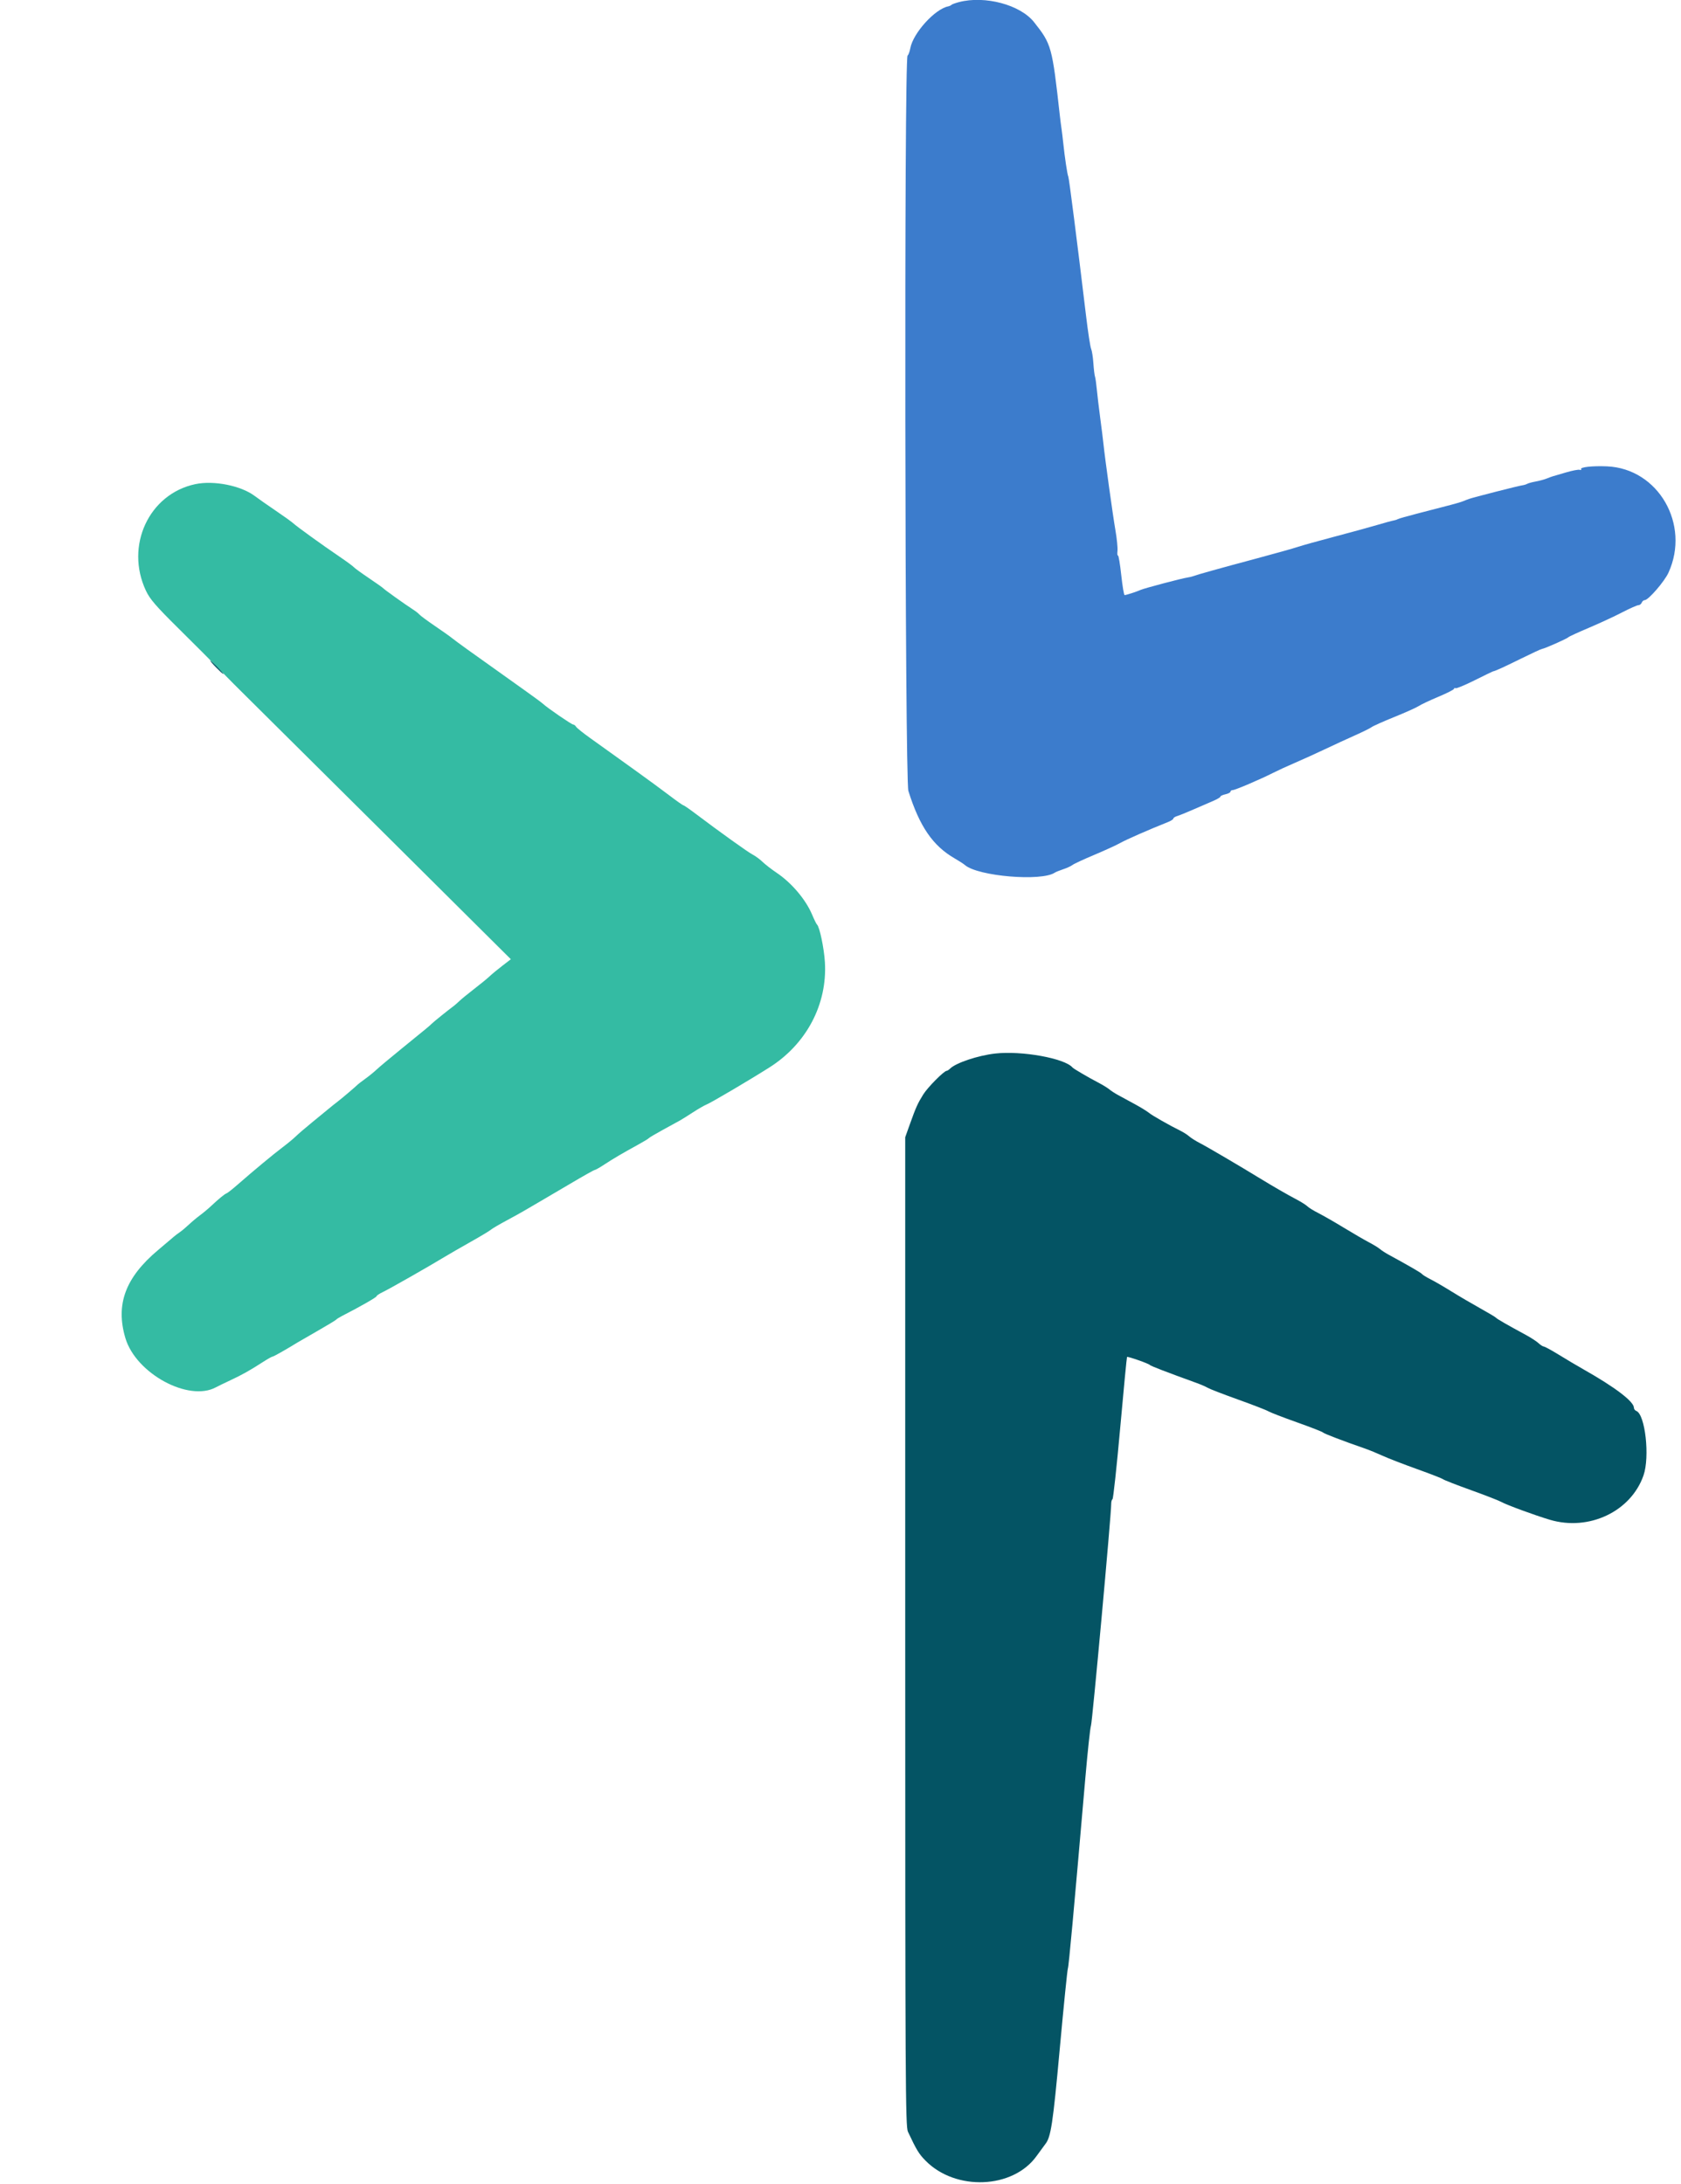 <svg id="svg" version="1.1" xmlns="http://www.w3.org/2000/svg" xmlns:xlink="http://www.w3.org/1999/xlink" width="400" height="519.654" viewBox="0, 0, 400,519.654"><g id="svgg"><path id="path0" d="M46.471 115.203 C 35.442 117.535,29.714 129.873,34.711 140.531 C 35.664 142.563,37.050 144.169,42.538 149.600 C 46.206 153.230,50.781 157.812,52.704 159.781 C 54.627 161.751,56.861 164.001,57.668 164.781 C 58.476 165.562,73.181 180.161,90.347 197.225 L 121.557 228.250 119.508 229.825 C 118.380 230.691,117.021 231.815,116.487 232.323 C 115.954 232.831,114.321 234.168,112.859 235.294 C 111.396 236.420,109.812 237.715,109.338 238.171 C 108.863 238.627,108.232 239.180,107.934 239.400 C 106.578 240.401,103.337 243.010,102.749 243.575 C 102.006 244.288,102.069 244.236,95.498 249.575 C 92.804 251.764,90.150 253.987,89.600 254.514 C 89.050 255.042,87.880 255.996,87.000 256.634 C 86.120 257.273,85.310 257.886,85.200 257.998 C 84.682 258.522,81.203 261.479,80.354 262.117 C 79.829 262.511,78.860 263.284,78.200 263.835 C 77.540 264.385,75.740 265.863,74.200 267.118 C 72.660 268.373,70.942 269.850,70.381 270.400 C 69.821 270.950,68.405 272.120,67.235 273.000 C 65.077 274.623,60.345 278.554,56.473 281.940 C 55.304 282.963,54.153 283.869,53.916 283.952 C 53.433 284.123,52.105 285.212,50.197 287.000 C 49.492 287.660,48.306 288.650,47.559 289.200 C 46.813 289.750,45.631 290.740,44.932 291.400 C 44.234 292.060,43.266 292.870,42.782 293.200 C 42.298 293.530,41.699 293.980,41.451 294.200 C 41.203 294.420,39.470 295.887,37.600 297.460 C 29.827 303.999,27.458 310.387,29.836 318.396 C 32.341 326.833,44.898 333.645,51.400 330.095 C 51.840 329.855,53.370 329.112,54.800 328.444 C 57.616 327.129,59.499 326.073,62.578 324.080 C 63.666 323.376,64.692 322.800,64.857 322.800 C 65.106 322.800,67.866 321.238,70.859 319.404 C 71.222 319.182,73.382 317.934,75.659 316.632 C 77.937 315.330,79.890 314.146,80.000 314.001 C 80.110 313.856,80.740 313.461,81.400 313.124 C 85.582 310.986,89.600 308.692,89.600 308.441 C 89.600 308.280,90.275 307.830,91.100 307.441 C 92.599 306.733,102.024 301.369,105.800 299.074 C 106.900 298.405,109.690 296.796,112.000 295.497 C 114.310 294.198,116.470 292.902,116.800 292.616 C 117.130 292.331,118.811 291.343,120.535 290.421 C 122.259 289.499,124.239 288.399,124.935 287.977 C 125.631 287.555,127.072 286.712,128.138 286.105 C 129.203 285.497,132.578 283.515,135.636 281.700 C 138.695 279.885,141.337 278.400,141.508 278.400 C 141.679 278.400,142.714 277.812,143.809 277.093 C 145.977 275.670,148.089 274.428,151.800 272.395 C 153.120 271.672,154.290 270.962,154.400 270.817 C 154.510 270.673,156.040 269.768,157.800 268.807 C 159.560 267.845,161.360 266.859,161.800 266.615 C 162.240 266.371,163.631 265.500,164.891 264.679 C 166.151 263.859,167.591 263.028,168.091 262.834 C 169.153 262.422,178.328 257.013,183.105 253.983 C 191.915 248.394,196.885 238.964,196.289 228.965 C 196.089 225.613,195.013 220.484,194.408 220.000 C 194.270 219.890,193.739 218.810,193.228 217.600 C 191.724 214.043,188.376 210.088,184.868 207.725 C 183.622 206.886,182.088 205.700,181.459 205.088 C 180.830 204.477,179.761 203.690,179.083 203.339 C 177.948 202.753,171.446 198.094,165.350 193.500 C 163.964 192.455,162.718 191.600,162.582 191.600 C 162.445 191.600,160.954 190.549,159.267 189.265 C 157.580 187.981,154.088 185.416,151.506 183.565 C 148.925 181.714,146.064 179.660,145.148 179.000 C 144.233 178.340,142.115 176.823,140.442 175.629 C 138.769 174.436,137.256 173.221,137.080 172.929 C 136.904 172.638,136.592 172.400,136.387 172.400 C 136.010 172.400,130.315 168.495,129.200 167.472 C 128.870 167.170,127.101 165.859,125.270 164.561 C 121.565 161.935,115.631 157.702,111.147 154.487 C 109.526 153.326,107.880 152.108,107.489 151.782 C 107.098 151.455,105.298 150.181,103.489 148.950 C 101.680 147.719,100.020 146.493,99.800 146.226 C 99.580 145.958,98.860 145.398,98.200 144.979 C 96.565 143.943,91.447 140.289,91.200 139.981 C 91.090 139.844,89.560 138.763,87.800 137.577 C 86.040 136.392,84.420 135.215,84.200 134.962 C 83.980 134.708,82.450 133.585,80.800 132.465 C 76.681 129.671,70.765 125.404,69.818 124.545 C 69.388 124.155,67.498 122.796,65.618 121.525 C 63.738 120.254,61.480 118.672,60.600 118.010 C 57.333 115.552,50.880 114.270,46.471 115.203 " stroke="none" fill="#34bba3" fill-rule="evenodd"></path><path id="path1" d="M228.200 0.499 C 227.320 0.728,226.510 1.024,226.400 1.158 C 226.290 1.291,225.930 1.456,225.600 1.524 C 222.434 2.176,217.290 7.862,216.616 11.453 C 216.457 12.303,216.161 13.101,215.958 13.226 C 215.123 13.742,215.314 185.525,216.152 188.200 C 218.800 196.644,221.975 201.271,227.173 204.260 C 228.178 204.838,229.280 205.552,229.622 205.847 C 232.722 208.517,247.857 209.787,251.000 207.640 C 251.220 207.490,252.120 207.127,253.000 206.834 C 253.880 206.541,254.870 206.085,255.200 205.821 C 255.530 205.556,257.870 204.471,260.400 203.408 C 262.930 202.346,265.720 201.067,266.600 200.567 C 267.978 199.783,273.658 197.295,277.900 195.617 C 278.615 195.334,279.200 194.957,279.200 194.778 C 279.200 194.600,279.605 194.333,280.100 194.185 C 280.595 194.038,282.350 193.327,284.000 192.606 C 285.650 191.886,287.765 190.970,288.700 190.571 C 289.635 190.172,290.400 189.715,290.400 189.555 C 290.400 189.395,290.940 189.145,291.600 189.000 C 292.260 188.855,292.800 188.571,292.800 188.368 C 292.800 188.166,293.039 188.000,293.331 188.000 C 293.920 188.000,299.873 185.458,303.021 183.862 C 304.132 183.298,306.472 182.224,308.221 181.475 C 309.969 180.725,313.110 179.300,315.200 178.308 C 317.290 177.315,320.530 175.822,322.400 174.989 C 324.270 174.156,326.070 173.265,326.400 173.008 C 326.730 172.752,329.160 171.668,331.800 170.601 C 334.440 169.534,337.050 168.362,337.600 167.996 C 338.150 167.630,340.265 166.634,342.300 165.782 C 344.335 164.929,346.000 164.079,346.000 163.892 C 346.000 163.706,346.153 163.648,346.341 163.763 C 346.528 163.879,348.553 163.042,350.841 161.903 C 353.128 160.763,355.090 159.809,355.200 159.781 C 356.007 159.578,357.624 158.844,361.818 156.776 C 364.468 155.469,366.778 154.400,366.951 154.400 C 367.414 154.400,372.966 151.938,373.200 151.629 C 373.310 151.484,375.470 150.489,378.000 149.419 C 380.530 148.349,384.109 146.692,385.953 145.737 C 387.797 144.782,389.557 144.000,389.865 144.000 C 390.173 144.000,390.529 143.730,390.655 143.400 C 390.782 143.070,391.101 142.800,391.365 142.800 C 392.229 142.800,396.052 138.384,397.018 136.270 C 402.267 124.778,394.594 111.497,382.400 110.968 C 378.932 110.818,375.921 111.149,376.229 111.647 C 376.346 111.836,376.207 111.902,375.921 111.793 C 375.634 111.684,374.140 111.968,372.600 112.424 C 371.060 112.879,369.620 113.303,369.400 113.364 C 369.180 113.426,368.550 113.660,368.000 113.883 C 367.450 114.106,366.281 114.420,365.403 114.580 C 364.525 114.741,363.625 114.986,363.403 115.125 C 363.181 115.263,362.640 115.427,362.200 115.487 C 361.282 115.614,350.504 118.368,349.600 118.706 C 349.270 118.830,348.910 118.962,348.800 119.000 C 348.690 119.038,348.330 119.183,348.000 119.322 C 347.393 119.578,344.816 120.269,337.200 122.217 C 334.890 122.808,332.823 123.398,332.607 123.527 C 332.391 123.656,331.941 123.803,331.607 123.853 C 331.273 123.903,329.470 124.394,327.600 124.946 C 325.730 125.497,321.140 126.754,317.400 127.739 C 313.660 128.724,309.790 129.805,308.800 130.140 C 307.810 130.475,303.310 131.737,298.800 132.944 C 290.114 135.270,284.988 136.701,284.000 137.077 C 283.670 137.203,283.034 137.356,282.586 137.416 C 281.299 137.591,272.286 139.974,271.400 140.373 C 270.426 140.812,267.986 141.600,267.600 141.600 C 267.446 141.600,267.087 139.446,266.801 136.813 C 266.516 134.180,266.167 132.097,266.025 132.185 C 265.883 132.272,265.830 131.772,265.908 131.072 C 265.985 130.372,265.767 128.180,265.424 126.200 C 264.807 122.645,262.928 109.092,262.568 105.600 C 262.466 104.610,262.118 101.820,261.795 99.400 C 261.472 96.980,261.108 93.920,260.985 92.600 C 260.863 91.280,260.669 89.930,260.555 89.600 C 260.440 89.270,260.268 87.830,260.171 86.400 C 260.074 84.970,259.833 83.440,259.636 83.000 C 259.438 82.560,258.898 79.050,258.437 75.200 C 256.298 57.359,254.374 42.282,254.201 42.001 C 253.993 41.665,253.345 37.341,252.993 33.942 C 252.871 32.764,252.689 31.260,252.588 30.600 C 252.487 29.940,252.304 28.500,252.181 27.400 C 250.361 11.059,250.210 10.516,246.057 5.272 C 242.777 1.131,234.389 -1.112,228.200 0.499 " stroke="none" fill="#3c7ccc" fill-rule="evenodd"></path><path id="path2" d="" stroke="none" fill="#3c84cc" fill-rule="evenodd"></path><path id="path3" d="M51.400 158.800 C 52.259 159.680,53.052 160.400,53.162 160.400 C 53.272 160.400,52.659 159.680,51.800 158.800 C 50.941 157.920,50.148 157.200,50.038 157.200 C 49.928 157.200,50.541 157.920,51.400 158.800 M236.800 250.688 C 232.683 251.158,227.468 252.904,226.071 254.279 C 225.781 254.566,225.418 254.800,225.265 254.800 C 224.645 254.800,220.748 258.728,219.703 260.405 C 218.358 262.564,217.960 263.447,216.514 267.489 L 215.400 270.600 215.400 388.231 C 215.400 495.382,215.457 505.984,216.042 507.231 C 218.097 511.612,218.652 512.524,220.250 514.144 C 227.415 521.413,241.030 520.847,246.638 513.048 C 247.607 511.702,248.549 510.415,248.733 510.188 C 250.063 508.548,250.542 505.391,252.172 487.538 C 253.103 477.342,253.972 468.730,254.104 468.400 C 254.322 467.853,255.472 455.319,258.249 423.200 C 258.811 416.710,259.420 411.040,259.603 410.600 C 259.911 409.861,264.432 360.330,264.410 357.933 C 264.404 357.347,264.546 356.807,264.723 356.733 C 264.901 356.660,265.724 349.042,266.552 339.805 C 267.380 330.567,268.112 322.955,268.179 322.888 C 268.355 322.712,273.363 324.468,273.600 324.789 C 273.771 325.022,277.557 326.479,284.800 329.101 C 285.790 329.460,286.960 329.972,287.400 330.239 C 287.840 330.506,291.080 331.758,294.600 333.020 C 298.120 334.282,301.360 335.537,301.800 335.810 C 302.240 336.082,305.300 337.263,308.600 338.436 C 311.900 339.608,314.693 340.697,314.807 340.857 C 314.992 341.115,319.789 342.950,324.795 344.677 C 325.782 345.018,327.672 345.792,328.995 346.397 C 330.318 347.002,334.001 348.428,337.180 349.566 C 340.359 350.704,343.151 351.793,343.385 351.987 C 343.618 352.181,346.597 353.342,350.005 354.568 C 353.412 355.793,356.663 357.058,357.228 357.378 C 358.486 358.090,365.257 360.578,368.799 361.629 C 378.105 364.390,388.080 359.665,391.076 351.077 C 392.615 346.664,391.484 336.544,389.361 335.730 C 389.052 335.611,388.800 335.280,388.800 334.994 C 388.800 333.502,384.376 330.128,376.800 325.842 C 375.370 325.033,372.760 323.486,371.000 322.404 C 369.240 321.321,367.609 320.428,367.375 320.418 C 367.142 320.408,366.569 320.044,366.103 319.610 C 365.636 319.175,364.281 318.293,363.090 317.649 C 358.675 315.260,356.194 313.833,356.000 313.571 C 355.890 313.423,354.180 312.401,352.200 311.300 C 350.220 310.199,347.160 308.403,345.400 307.308 C 343.640 306.213,341.390 304.906,340.400 304.405 C 339.410 303.903,338.506 303.347,338.391 303.170 C 338.210 302.890,335.263 301.181,330.424 298.549 C 329.666 298.137,328.733 297.530,328.350 297.200 C 327.967 296.870,326.791 296.150,325.737 295.600 C 324.683 295.050,322.009 293.497,319.795 292.150 C 317.581 290.802,314.851 289.234,313.729 288.665 C 312.607 288.097,311.431 287.374,311.116 287.059 C 310.801 286.744,309.656 286.017,308.572 285.444 C 306.267 284.226,302.991 282.338,299.956 280.480 C 294.902 277.386,287.266 272.901,285.600 272.047 C 284.610 271.541,283.440 270.808,283.000 270.420 C 282.560 270.032,281.660 269.448,281.000 269.122 C 278.279 267.777,274.148 265.428,273.400 264.800 C 272.960 264.431,271.430 263.492,270.000 262.715 C 268.570 261.938,266.781 260.964,266.024 260.551 C 265.266 260.138,264.333 259.530,263.950 259.200 C 263.567 258.870,262.389 258.150,261.334 257.600 C 258.924 256.344,255.464 254.316,255.200 254.004 C 253.346 251.818,243.090 249.970,236.800 250.688 " stroke="none" fill="#045464" fill-rule="evenodd"></path><path id="path4" d="" stroke="none" fill="#207c7c" fill-rule="evenodd"></path></g></svg>